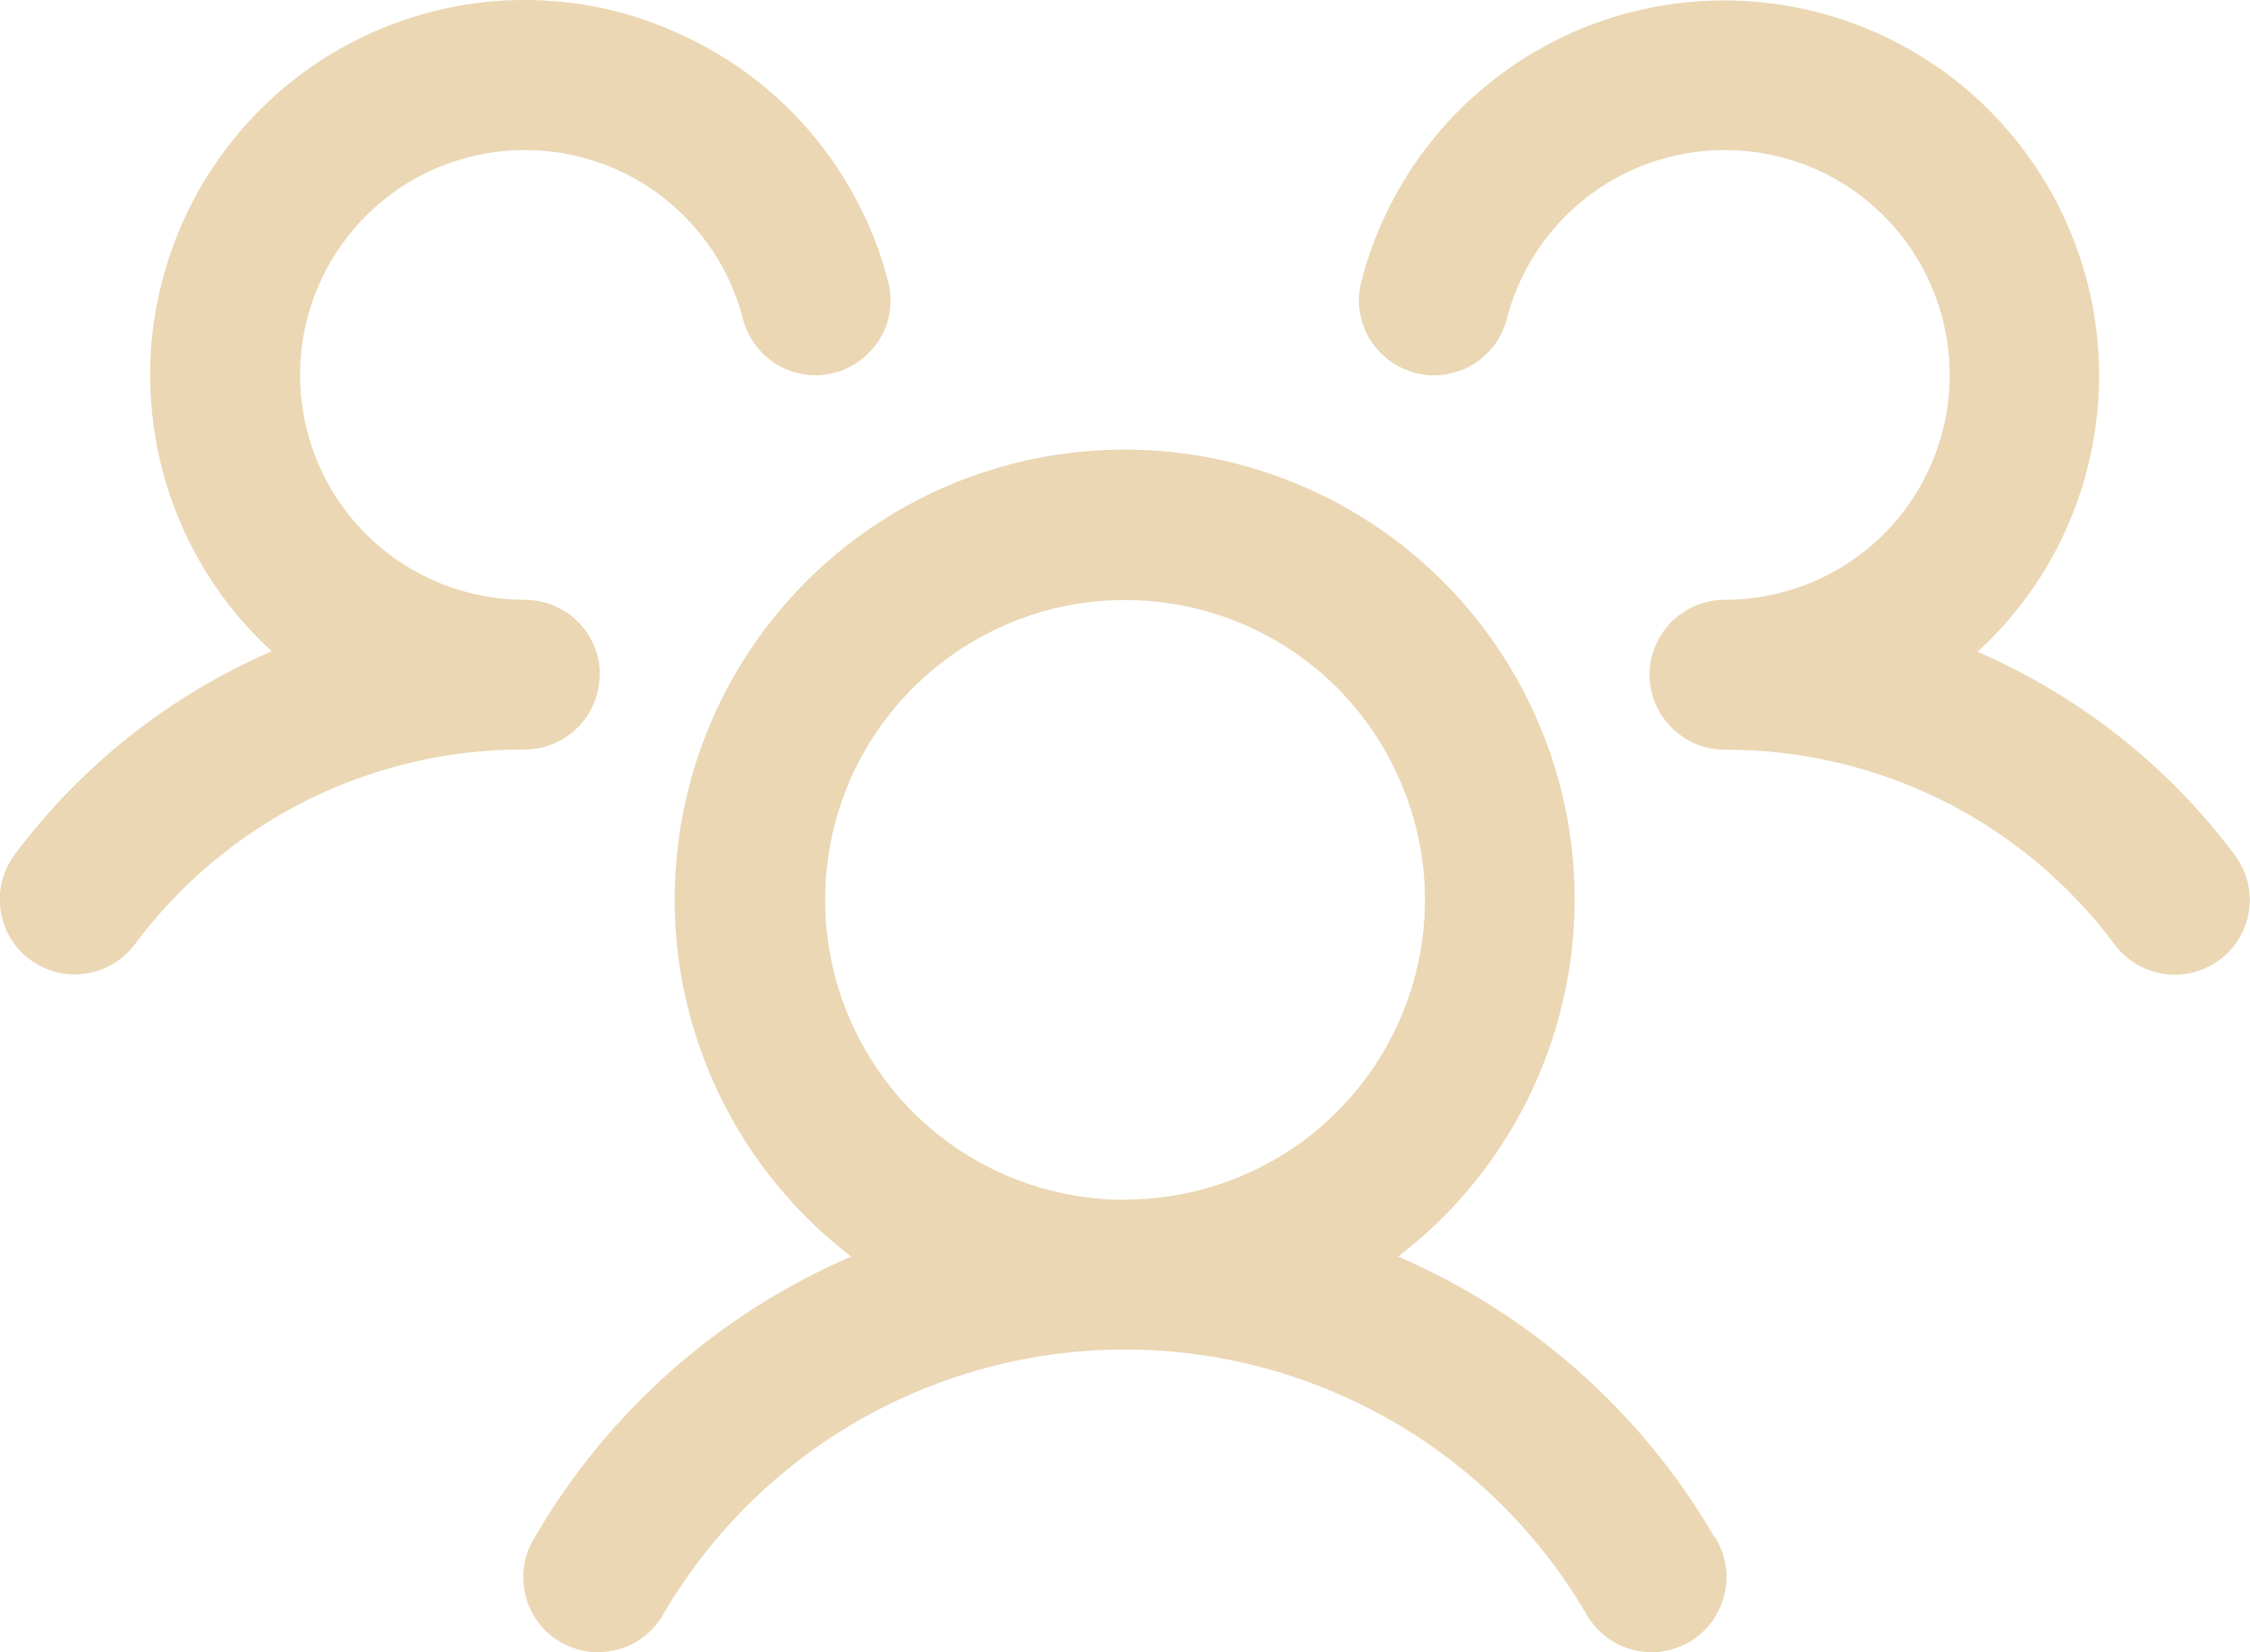 <?xml version="1.0" encoding="UTF-8"?> <svg xmlns="http://www.w3.org/2000/svg" id="Layer_2" data-name="Layer 2" width="90.01" height="66.11" viewBox="0 0 90.01 66.11"><g id="Layer_1-2" data-name="Layer 1"><path d="M88.8,38.4c-.32.24-.67.41-1.06.51-.38.1-.78.12-1.17.06-.39-.06-.77-.19-1.1-.39-.34-.2-.64-.47-.87-.78-1.81-2.43-4.16-4.4-6.87-5.76-2.71-1.35-5.7-2.05-8.73-2.04-.59,0-1.17-.17-1.66-.5-.49-.33-.88-.79-1.11-1.33-.16-.37-.24-.77-.24-1.17s.08-.8.24-1.17c.23-.54.61-1.01,1.11-1.33.49-.33,1.07-.5,1.66-.5,1.68,0,3.33-.47,4.76-1.36,1.43-.89,2.58-2.16,3.32-3.68.74-1.51,1.04-3.2.87-4.87-.17-1.67-.81-3.27-1.84-4.6-1.03-1.33-2.41-2.35-3.99-2.93-1.58-.58-3.29-.71-4.94-.37-1.65.34-3.17,1.13-4.39,2.3-1.22,1.16-2.09,2.64-2.51,4.27-.1.38-.27.74-.51,1.06-.24.31-.53.58-.87.78-.34.2-.72.33-1.11.39-.39.06-.79.03-1.17-.07-.38-.1-.74-.27-1.06-.51-.31-.24-.58-.53-.78-.87-.2-.34-.33-.72-.39-1.11-.06-.39-.03-.79.07-1.17.58-2.26,1.69-4.35,3.22-6.11s3.46-3.13,5.62-4.02c2.16-.88,4.5-1.25,6.82-1.07,2.33.18,4.58.9,6.58,2.1,2,1.2,3.69,2.86,4.94,4.83,1.25,1.97,2.02,4.21,2.26,6.53.23,2.32-.08,4.67-.91,6.85-.83,2.18-2.16,4.14-3.88,5.71,4.08,1.77,7.63,4.57,10.29,8.13.24.32.41.68.51,1.06.1.38.12.78.06,1.17-.06.39-.19.77-.39,1.1-.2.34-.47.63-.79.87ZM68.6,61.5c.22.34.36.72.43,1.12.07.4.05.81-.05,1.2-.1.39-.27.76-.51,1.09-.24.32-.55.59-.9.8-.35.2-.74.33-1.14.38-.4.05-.81.02-1.2-.1-.39-.11-.75-.3-1.06-.56-.31-.26-.57-.57-.76-.93-1.89-3.2-4.58-5.85-7.81-7.69s-6.88-2.81-10.6-2.81-7.37.97-10.6,2.81-5.92,4.49-7.81,7.69c-.19.36-.45.68-.76.93-.31.26-.67.45-1.06.56-.39.11-.8.15-1.2.1-.4-.05-.79-.18-1.14-.38-.35-.2-.66-.47-.9-.8-.24-.32-.42-.69-.51-1.09-.1-.39-.11-.8-.05-1.2.07-.4.21-.78.43-1.12,2.91-5,7.34-8.93,12.65-11.22-2.99-2.29-5.18-5.45-6.28-9.05-1.1-3.6-1.03-7.45.17-11.02,1.21-3.56,3.5-6.66,6.56-8.85,3.06-2.19,6.73-3.37,10.49-3.37s7.43,1.18,10.49,3.37c3.06,2.19,5.35,5.29,6.56,8.85,1.21,3.56,1.27,7.42.17,11.02-1.1,3.6-3.29,6.77-6.28,9.05,5.31,2.29,9.74,6.22,12.65,11.22ZM45,48c2.37,0,4.69-.7,6.67-2.02,1.97-1.32,3.51-3.19,4.42-5.39.91-2.19,1.15-4.61.68-6.93s-1.61-4.47-3.28-6.14c-1.68-1.68-3.82-2.82-6.14-3.28-2.33-.46-4.74-.23-6.93.68-2.19.91-4.07,2.45-5.39,4.42-1.32,1.97-2.02,4.29-2.02,6.67,0,3.18,1.26,6.23,3.51,8.49,2.25,2.25,5.3,3.51,8.49,3.51ZM24,27c0-.8-.32-1.56-.88-2.12-.56-.56-1.33-.88-2.12-.88-1.68,0-3.33-.47-4.76-1.36-1.43-.89-2.58-2.16-3.32-3.68-.74-1.51-1.04-3.2-.87-4.87.17-1.67.81-3.27,1.84-4.6,1.03-1.33,2.41-2.35,3.99-2.93,1.58-.58,3.29-.71,4.94-.37s3.17,1.13,4.39,2.3c1.22,1.16,2.09,2.64,2.51,4.27.2.77.7,1.43,1.38,1.84.69.4,1.5.52,2.27.32.77-.2,1.43-.7,1.84-1.38s.52-1.5.32-2.27c-.58-2.26-1.69-4.35-3.22-6.11s-3.46-3.13-5.62-4.02C24.53.23,22.19-.13,19.86.04c-2.33.18-4.58.9-6.58,2.1-2,1.2-3.69,2.86-4.94,4.83-1.25,1.97-2.02,4.21-2.26,6.53-.23,2.32.08,4.67.91,6.85.83,2.18,2.16,4.14,3.88,5.71-4.08,1.77-7.62,4.57-10.28,8.13-.48.64-.68,1.44-.57,2.22.11.79.53,1.5,1.17,1.98s1.44.68,2.22.57c.79-.11,1.5-.53,1.98-1.17,1.81-2.43,4.16-4.4,6.87-5.76,2.71-1.35,5.7-2.05,8.73-2.04.8,0,1.56-.32,2.12-.88.56-.56.88-1.33.88-2.12Z" style="fill: #ebd7b4; stroke-width: 0px;"></path></g></svg> 